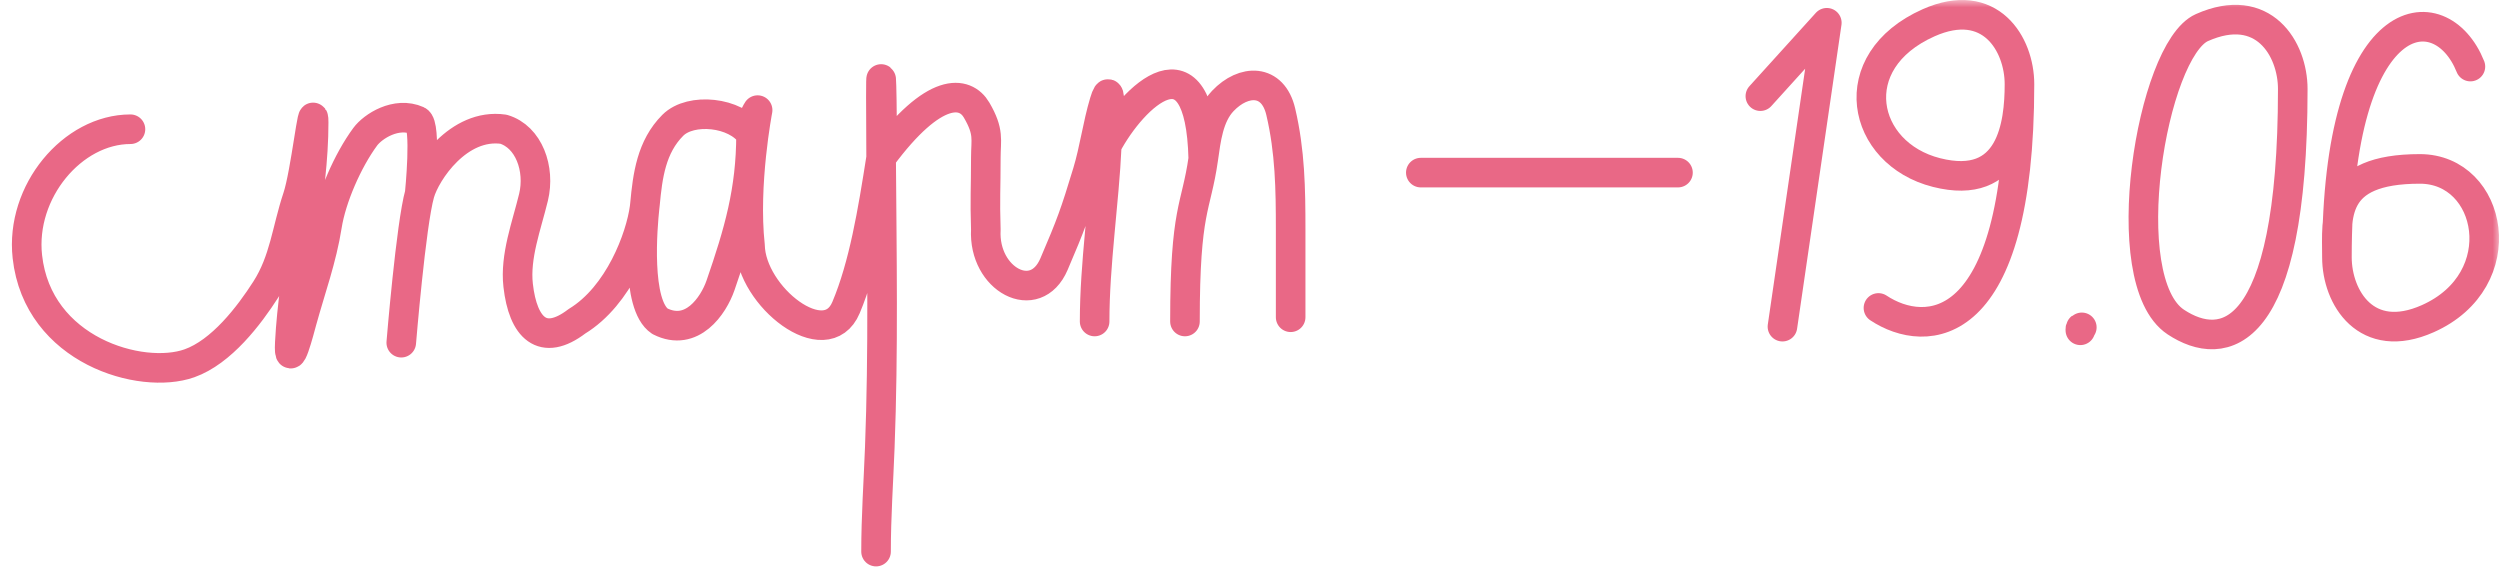 <?xml version="1.0" encoding="UTF-8"?> <svg xmlns="http://www.w3.org/2000/svg" width="169" height="39" viewBox="0 0 169 39" fill="none"><g clip-path="url(#clip0_1950_113)"><mask id="mask0_1950_113" style="mask-type:luminance" maskUnits="userSpaceOnUse" x="0" y="0" width="169" height="39"><path d="M169 0H0V39H169V0Z" fill="white"></path></mask><g mask="url(#mask0_1950_113)"><path d="M8.819 8.736C4.901 8.736 1.363 12.954 1.85 17.354C2.555 23.709 9.548 25.712 12.802 24.56C14.972 23.791 16.839 21.336 17.974 19.563C19.229 17.601 19.378 15.551 20.116 13.335C20.661 11.701 21.203 6.561 21.203 8.283C21.203 13.211 19.845 18.218 19.591 23.166C19.484 25.268 20.248 22.291 20.406 21.717C21.004 19.544 21.757 17.493 22.108 15.254C22.401 13.389 23.5 10.858 24.69 9.243C25.198 8.553 26.779 7.513 28.228 8.156C28.847 8.432 28.372 13.081 28.372 13.081M28.372 13.081C27.782 15.166 27.125 23.166 27.125 23.166M28.372 13.081C28.78 11.643 30.993 8.301 34.037 8.736C35.749 9.243 36.529 11.415 36.066 13.335C35.602 15.254 34.804 17.323 35.027 19.291C35.352 22.173 36.68 23.491 39.004 21.717C41.847 19.987 43.303 16.061 43.573 14.046M43.573 14.046C43.584 13.962 43.593 13.882 43.6 13.805M43.573 14.046C43.589 13.892 43.6 13.805 43.6 13.805M43.573 14.046C43.443 15.252 42.966 20.624 44.614 21.717C46.77 22.808 48.23 20.668 48.706 19.291C49.944 15.708 50.77 12.877 50.77 9.084M43.6 13.805C43.779 11.879 44.03 9.922 45.483 8.468C46.7 7.252 49.739 7.563 50.77 9.084M50.77 9.084C50.77 8.075 51.215 7.444 51.215 7.444C51.215 7.444 50.248 12.463 50.701 16.595C50.77 20.049 55.834 24.021 57.193 20.788C58.392 17.933 58.987 14.346 59.564 10.66M59.564 10.66C59.705 9.756 59.547 2.51 59.547 6.563C59.547 7.928 59.554 9.294 59.564 10.66ZM59.564 10.66C59.61 17.188 59.724 23.73 59.474 30.245C59.384 32.599 59.221 34.931 59.221 37.288M59.564 10.66C63.174 5.779 65.255 6.134 66.02 7.444C66.887 8.928 66.642 9.441 66.642 10.66C66.642 12.813 66.575 13.374 66.642 15.525C66.461 18.894 69.994 20.788 71.249 17.859C72.403 15.166 72.666 14.449 73.516 11.641C73.988 10.08 74.189 8.455 74.656 6.898C75.297 4.763 74.83 9.586 74.82 9.812M74.82 9.812C74.641 13.734 73.997 17.804 73.997 21.733M74.82 9.812C76.571 6.51 81.128 2.072 81.341 10.736M81.341 10.736C80.856 14.132 80.103 14.056 80.103 21.733M81.341 10.736C81.53 9.414 81.698 7.844 82.663 6.825C84.075 5.335 86.05 5.303 86.578 7.549C87.212 10.245 87.248 12.77 87.248 15.516V21.446M96.047 11.669H113.431M140.731 22.129C140.614 22.144 140.632 22.229 140.632 22.328M157.976 17.391C157.976 20.114 159.962 23.39 164.117 21.543C169.995 18.93 168.5 11.418 163.585 11.418C157.5 11.418 157.976 14.669 157.976 17.391ZM157.976 17.391C157.976 0.235 165 -0.5 167 4.5M154.991 6.017C154.991 3.295 153.004 0.018 148.85 1.865C145.458 3.373 142.86 18.97 147.082 21.769C150.26 23.875 154.991 23.174 154.991 6.017Z" stroke="#E96886" stroke-width="2" stroke-linecap="round" stroke-linejoin="round"></path><path d="M136.516 5.691C136.516 2.968 134.53 -0.308 130.375 1.539C124.497 4.152 125.824 10.377 130.907 11.664C135.99 12.951 136.516 8.413 136.516 5.691ZM136.516 5.691C136.516 22.847 130.161 22.924 126.983 20.817M120.493 22.082L123.493 1.539L119 6.5" stroke="#E96886" stroke-width="2" stroke-linecap="round" stroke-linejoin="round"></path></g></g><defs><clipPath id="clip0_1950_113"><rect width="169" height="39" fill="white"></rect></clipPath></defs></svg> 